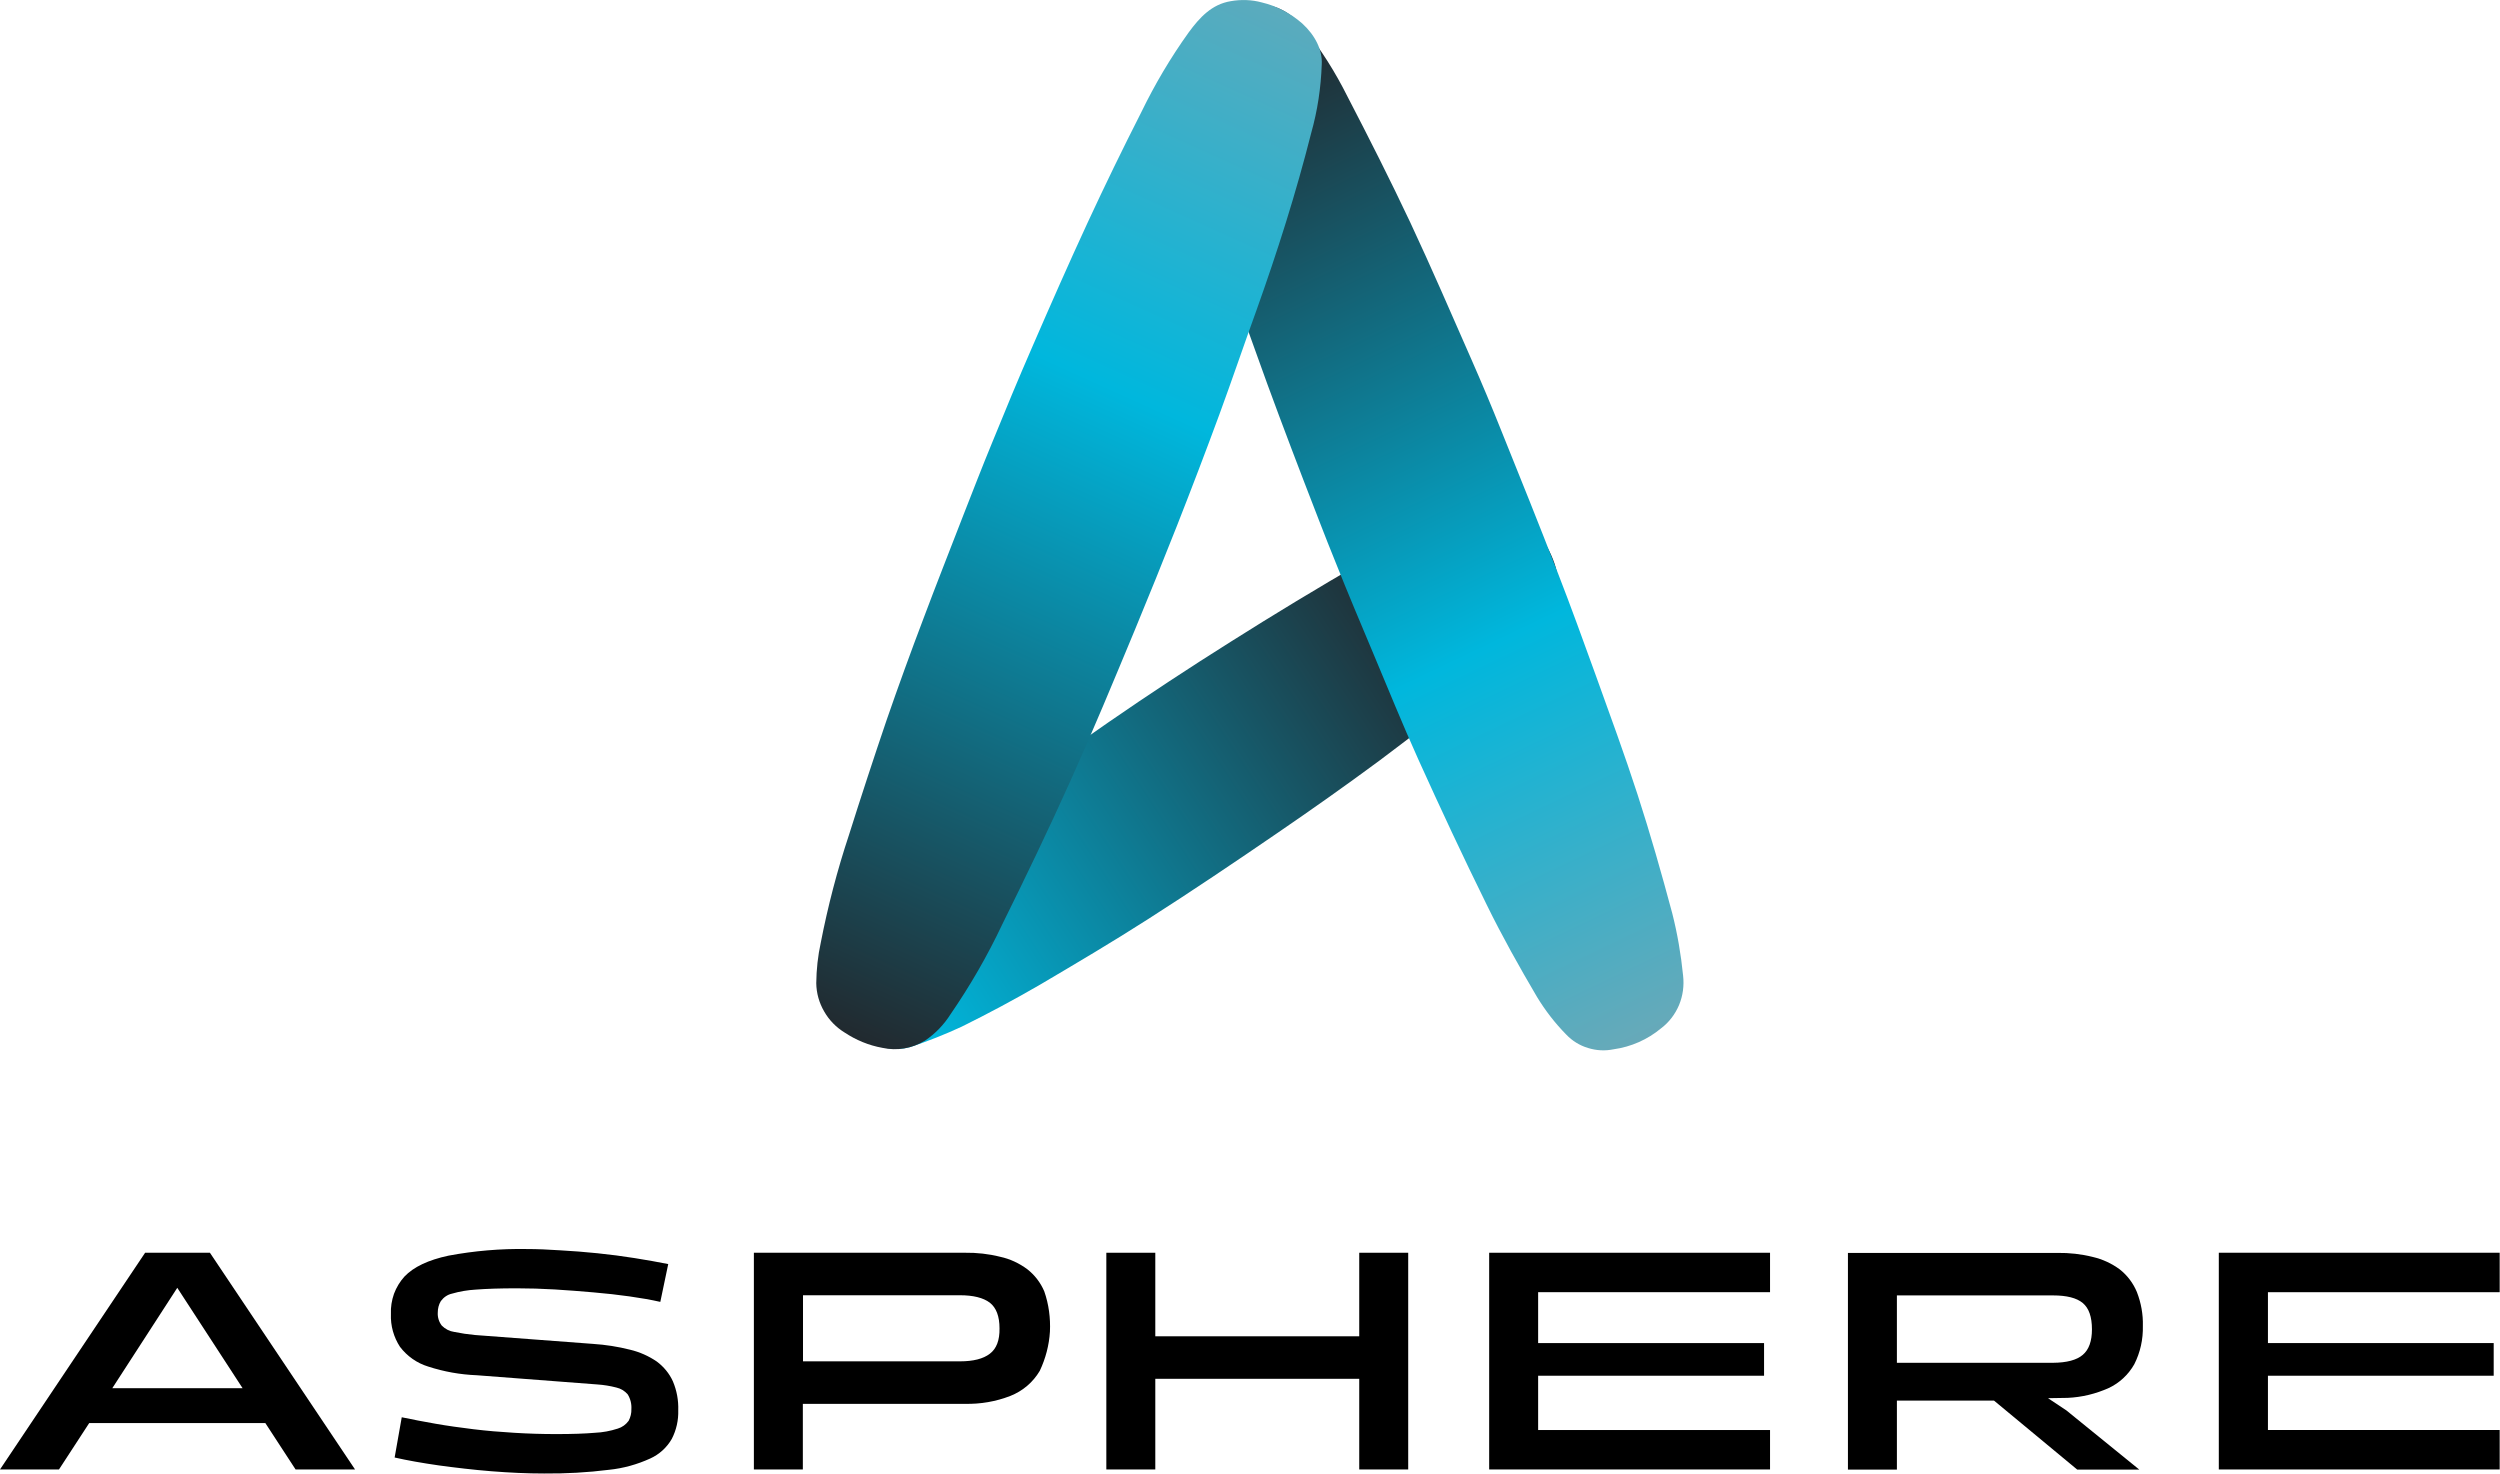 <svg version="1.2" xmlns="http://www.w3.org/2000/svg" viewBox="0 0 1547 912" width="1547" height="912">
	<title>AS</title>
	<defs>
		<linearGradient id="g1" x2="1" gradientUnits="userSpaceOnUse" gradientTransform="matrix(688.31,-460.148,101.452,151.756,206.355,845.212)">
			<stop offset="0" stop-color="#9da2a6"/>
			<stop offset=".5" stop-color="#00b7dd"/>
			<stop offset="1" stop-color="#22272c"/>
		</linearGradient>
		<linearGradient id="g2" x2="1" gradientUnits="userSpaceOnUse" gradientTransform="matrix(-343.477,-725.518,146.13,-69.181,1088.727,765.427)">
			<stop offset="0" stop-color="#9da2a6"/>
			<stop offset=".5" stop-color="#00b7dd"/>
			<stop offset="1" stop-color="#22272c"/>
		</linearGradient>
		<linearGradient id="g3" x2="1" gradientUnits="userSpaceOnUse" gradientTransform="matrix(-357.37,799.572,-152.519,-68.169,871.452,-156.966)">
			<stop offset="0" stop-color="#9da2a6"/>
			<stop offset=".5" stop-color="#00b7dd"/>
			<stop offset="1" stop-color="#22272c"/>
		</linearGradient>
	</defs>
	<style>
		.s0 { fill: url(#g1) } 
		.s1 { fill: url(#g2) } 
		.s2 { fill: url(#g3) } 
		.s3 { fill: #000000 } 
	</style>
	<path class="s0" d="m555.1 649.1c-14.6-0.3-24-7.3-31.8-17.2-6-7.7-10-16.8-11.8-26.4-0.9-6.7 0.6-13.6 4.3-19.3 5.2-9.2 12-17.4 20.1-24.2 13.7-12 27.4-23.9 41.5-35.5 10.9-9 22.3-17.6 33.8-26 24.7-18 49.4-36.1 74.5-53.4 25.2-17.4 50.3-33.9 75.9-50q40.2-25.4 81.5-49.3c18.2-10.9 37.2-20.4 56.9-28.4 9.2-3.5 18.6-6.4 28.6-4.5 8.6 2 16.2 6.8 21.8 13.8 5.1 5.8 9 12.6 11.5 19.9 4.9 14.4 1.7 26.9-7.9 38.1-11.3 13-23.9 24.8-37.6 35.3-20.8 16.5-41.7 32.9-63 48.8-20.7 15.3-41.8 30.2-63 44.7-26.4 18.1-53 36-79.9 53.2-22 14.1-44.5 27.4-66.9 40.6q-23.8 13.8-48.5 26-15.3 7.1-31.4 12.5-4.2 1.2-8.6 1.3z"/>
	<path class="s1" d="m778.8 3c11.1-0.6 20.5 5.3 28.4 14.8 10.3 12.9 19.1 26.9 26.5 41.7 13.4 25.8 26.6 51.9 39 78.2 13.1 28 25.4 56.5 37.8 84.7q9.6 21.8 18.5 44.1c11.8 29.2 23.5 58.4 34.9 87.8 8.2 21.1 15.9 42.4 23.6 63.7 8.8 24.5 17.8 48.9 25.8 73.6 8 24.7 14.9 48.9 21.5 73.6 3.2 12.6 5.4 25.5 6.7 38.5 0.7 6.2-0.1 12.4-2.5 18.2-2.4 5.7-6.2 10.7-11.1 14.4-8.4 7-18.6 11.5-29.4 13-5.3 1.1-10.7 0.8-15.8-0.8-5.1-1.5-9.8-4.4-13.5-8.3-6.9-7-13-14.9-18.1-23.3-11-18.7-21.6-37.6-31.1-57-14.7-29.8-28.7-59.8-42.4-90.1-9.7-21.5-18.6-43.5-27.8-65.4-7.8-18.6-15.7-37.2-23.2-56.1-6.9-16.9-13.4-34.2-20.1-51.4-10.1-26.4-20.1-52.8-29.5-79.3-7.4-20.4-14.5-40.7-21.1-61.4-7.2-22.7-14-45.6-20.1-68.5-3.2-12-5.5-24.3-6.9-36.7-1.9-17.5 3.9-30 20.1-39.5 9-5.6 19.3-8.5 29.8-8.5z"/>
	<path class="s2" d="m817.9 39.9c-0.5 14.3-2.6 28.5-6.5 42.3-9.4 37.2-21 73.7-33.9 109.8-7.8 21.5-15.1 43.1-23 64.6-8.5 23.1-17.3 46.1-26.3 69q-12.7 32.2-26 64.3c-12.9 31-25.7 62-39.5 92.6-13.7 30.5-27.9 60-42.6 89.7-9.1 19.3-19.8 37.8-31.9 55.4-4.1 6.5-9.5 12.1-15.9 16.4-7.9 4.8-17.3 6.4-26.3 4.4-8.4-1.5-16.3-4.8-23.4-9.5-5.2-3.2-9.6-7.7-12.6-13-3.1-5.3-4.8-11.3-4.9-17.5 0.1-8.5 1-16.9 2.8-25.1 4.4-22.6 10.2-44.8 17.4-66.5q11.3-35.8 23.4-71.4c7.3-21.1 14.9-42 22.8-62.8 7.8-20.8 16.3-42.3 24.5-63.5 5.9-15 11.7-30.1 17.9-45.1 8.1-19.9 16.3-39.7 24.9-59.4 11.2-25.8 22.5-51.5 34.3-77q15.9-34.3 33.1-68.1c8.4-17.3 18.2-33.9 29.4-49.5 6.7-9.1 14.2-17.4 26.1-19.3 6.3-1.1 12.9-0.9 19.1 0.8 9.3 2.2 17.8 6.7 25 13 8.1 7.4 12.6 16.5 12.1 25.4z"/>
	<path class="s3" d="m120.7 775.2h-30.9l-89.8 134.1h36.5l18.7-28.7h109l18.7 28.7h36.8l-89.8-134.1zm-51.2 83.8l40.2-62.1 40.4 62.1z"/>
	<path class="s3" d="m406.4 842.5c-5-3.4-10.6-5.9-16.5-7.3-7.5-1.9-15.2-3.1-22.9-3.6l-73.1-5.5q-6.4-0.6-12.8-1.9c-2.9-0.4-5.6-1.8-7.7-3.9-1.8-2.3-2.7-5.2-2.5-8.2 0-2.4 0.6-4.9 1.9-7 1.7-2.3 4.1-4 6.9-4.6 4.8-1.4 9.7-2.2 14.7-2.5 6.5-0.5 14.9-0.8 25.3-0.8q11.5 0 23.5 0.7c8 0.5 16 1.1 23.9 1.8q11.8 1 22.4 2.5c7.1 1 13.4 2.1 19.1 3.4l4.9-23.4q-9.5-1.9-20.8-3.7-11.3-1.8-23-3c-7.9-0.8-15.5-1.4-22.9-1.8-7.5-0.5-14.3-0.8-20.6-0.8-16.3-0.3-32.7 1.1-48.7 4.1q-18.7 4-27.2 12.9c-2.8 3.1-5 6.7-6.5 10.7-1.4 4-2.1 8.3-1.9 12.5-0.3 7.2 1.7 14.3 5.6 20.3 4.4 5.8 10.5 10.1 17.4 12.2 9.8 3.2 19.9 5 30.2 5.4l74.6 5.7q5.9 0.4 11.7 1.9c2.7 0.6 5.2 2.1 7 4.2 1.7 2.7 2.5 5.9 2.3 9.1 0.1 2.5-0.5 5-1.7 7.3-1.7 2.3-4 4-6.7 4.8-4.6 1.5-9.4 2.4-14.2 2.6q-9.2 0.8-23.9 0.8-13.2 0-26.1-0.8c-8.5-0.5-16.9-1.2-25.1-2.2-8.2-1-16.1-2.1-23.5-3.4-7.3-1.3-14.4-2.6-20.9-4l-4.4 24.9c7.9 1.8 17 3.4 27.4 4.9 10.3 1.4 21.2 2.7 32.4 3.6 11.3 0.9 22.2 1.4 32.7 1.4 13.4 0.1 26.8-0.6 40.2-2.3 8.8-0.9 17.4-3.3 25.5-7 5.5-2.5 10.2-6.7 13.3-12.1 2.8-5.4 4.2-11.6 4-17.7 0.2-6.2-0.9-12.2-3.3-17.9-2.2-4.9-5.7-9.1-10-12.3z"/>
	<path class="s3" d="m635.7 785.4c-5-3.7-10.7-6.4-16.8-7.7-7.1-1.8-14.5-2.6-21.8-2.5h-130.6v134.1h30.3v-40.6h100.3c9.6 0.2 19.1-1.4 28.1-4.9 7.6-3 14-8.4 18.2-15.5 3.6-7.6 5.8-15.9 6.3-24.3 0.4-8.4-0.7-16.9-3.5-24.9-2.3-5.4-5.9-10.1-10.5-13.7zm-23.2 52.3q-6.1 4.7-18.5 4.7h-97.1v-40.9h97.1q12.4 0 18.5 4.6 6 4.7 6 15.9 0.2 11-6 15.7z"/>
	<path class="s3" d="m841.1 826.9h-126.2v-51.7h-30.3v134.1h30.3v-56.1h126.2v56.1h30.3v-134.1h-30.3z"/>
	<path class="s3" d="m921.5 909.3h173.8v-24.4h-143.5v-33.6h139.8v-20.2h-139.8v-31.5h143.5v-24.4h-173.8z"/>
	<path class="s3" d="m1304.9 858.9c6.6-3.1 12.1-8.2 15.8-14.7 3.7-7.3 5.5-15.4 5.3-23.7 0.2-7.2-1.1-14.3-3.7-21-2.3-5.5-5.9-10.3-10.6-14-5-3.7-10.7-6.3-16.7-7.7-7.2-1.8-14.5-2.6-21.9-2.5h-129.6v134.1h30.3v-42.7h60.1l51.5 42.7h38.4l-45.2-36.7-11.3-7.5 12.2-0.2c8.8-0.4 17.4-2.5 25.4-6.1zm-131.1-15.6v-41.7h96.6q12.8 0 18.4 4.7 5.7 4.7 5.7 16.3 0 11-5.7 15.8-5.6 4.8-18.4 4.9z"/>
	<path class="s3" d="m1546.8 799.6v-24.4h-173.8v134.1h173.8v-24.4h-143.4v-33.6h139.7v-20.2h-139.7v-31.5z"/>
</svg>